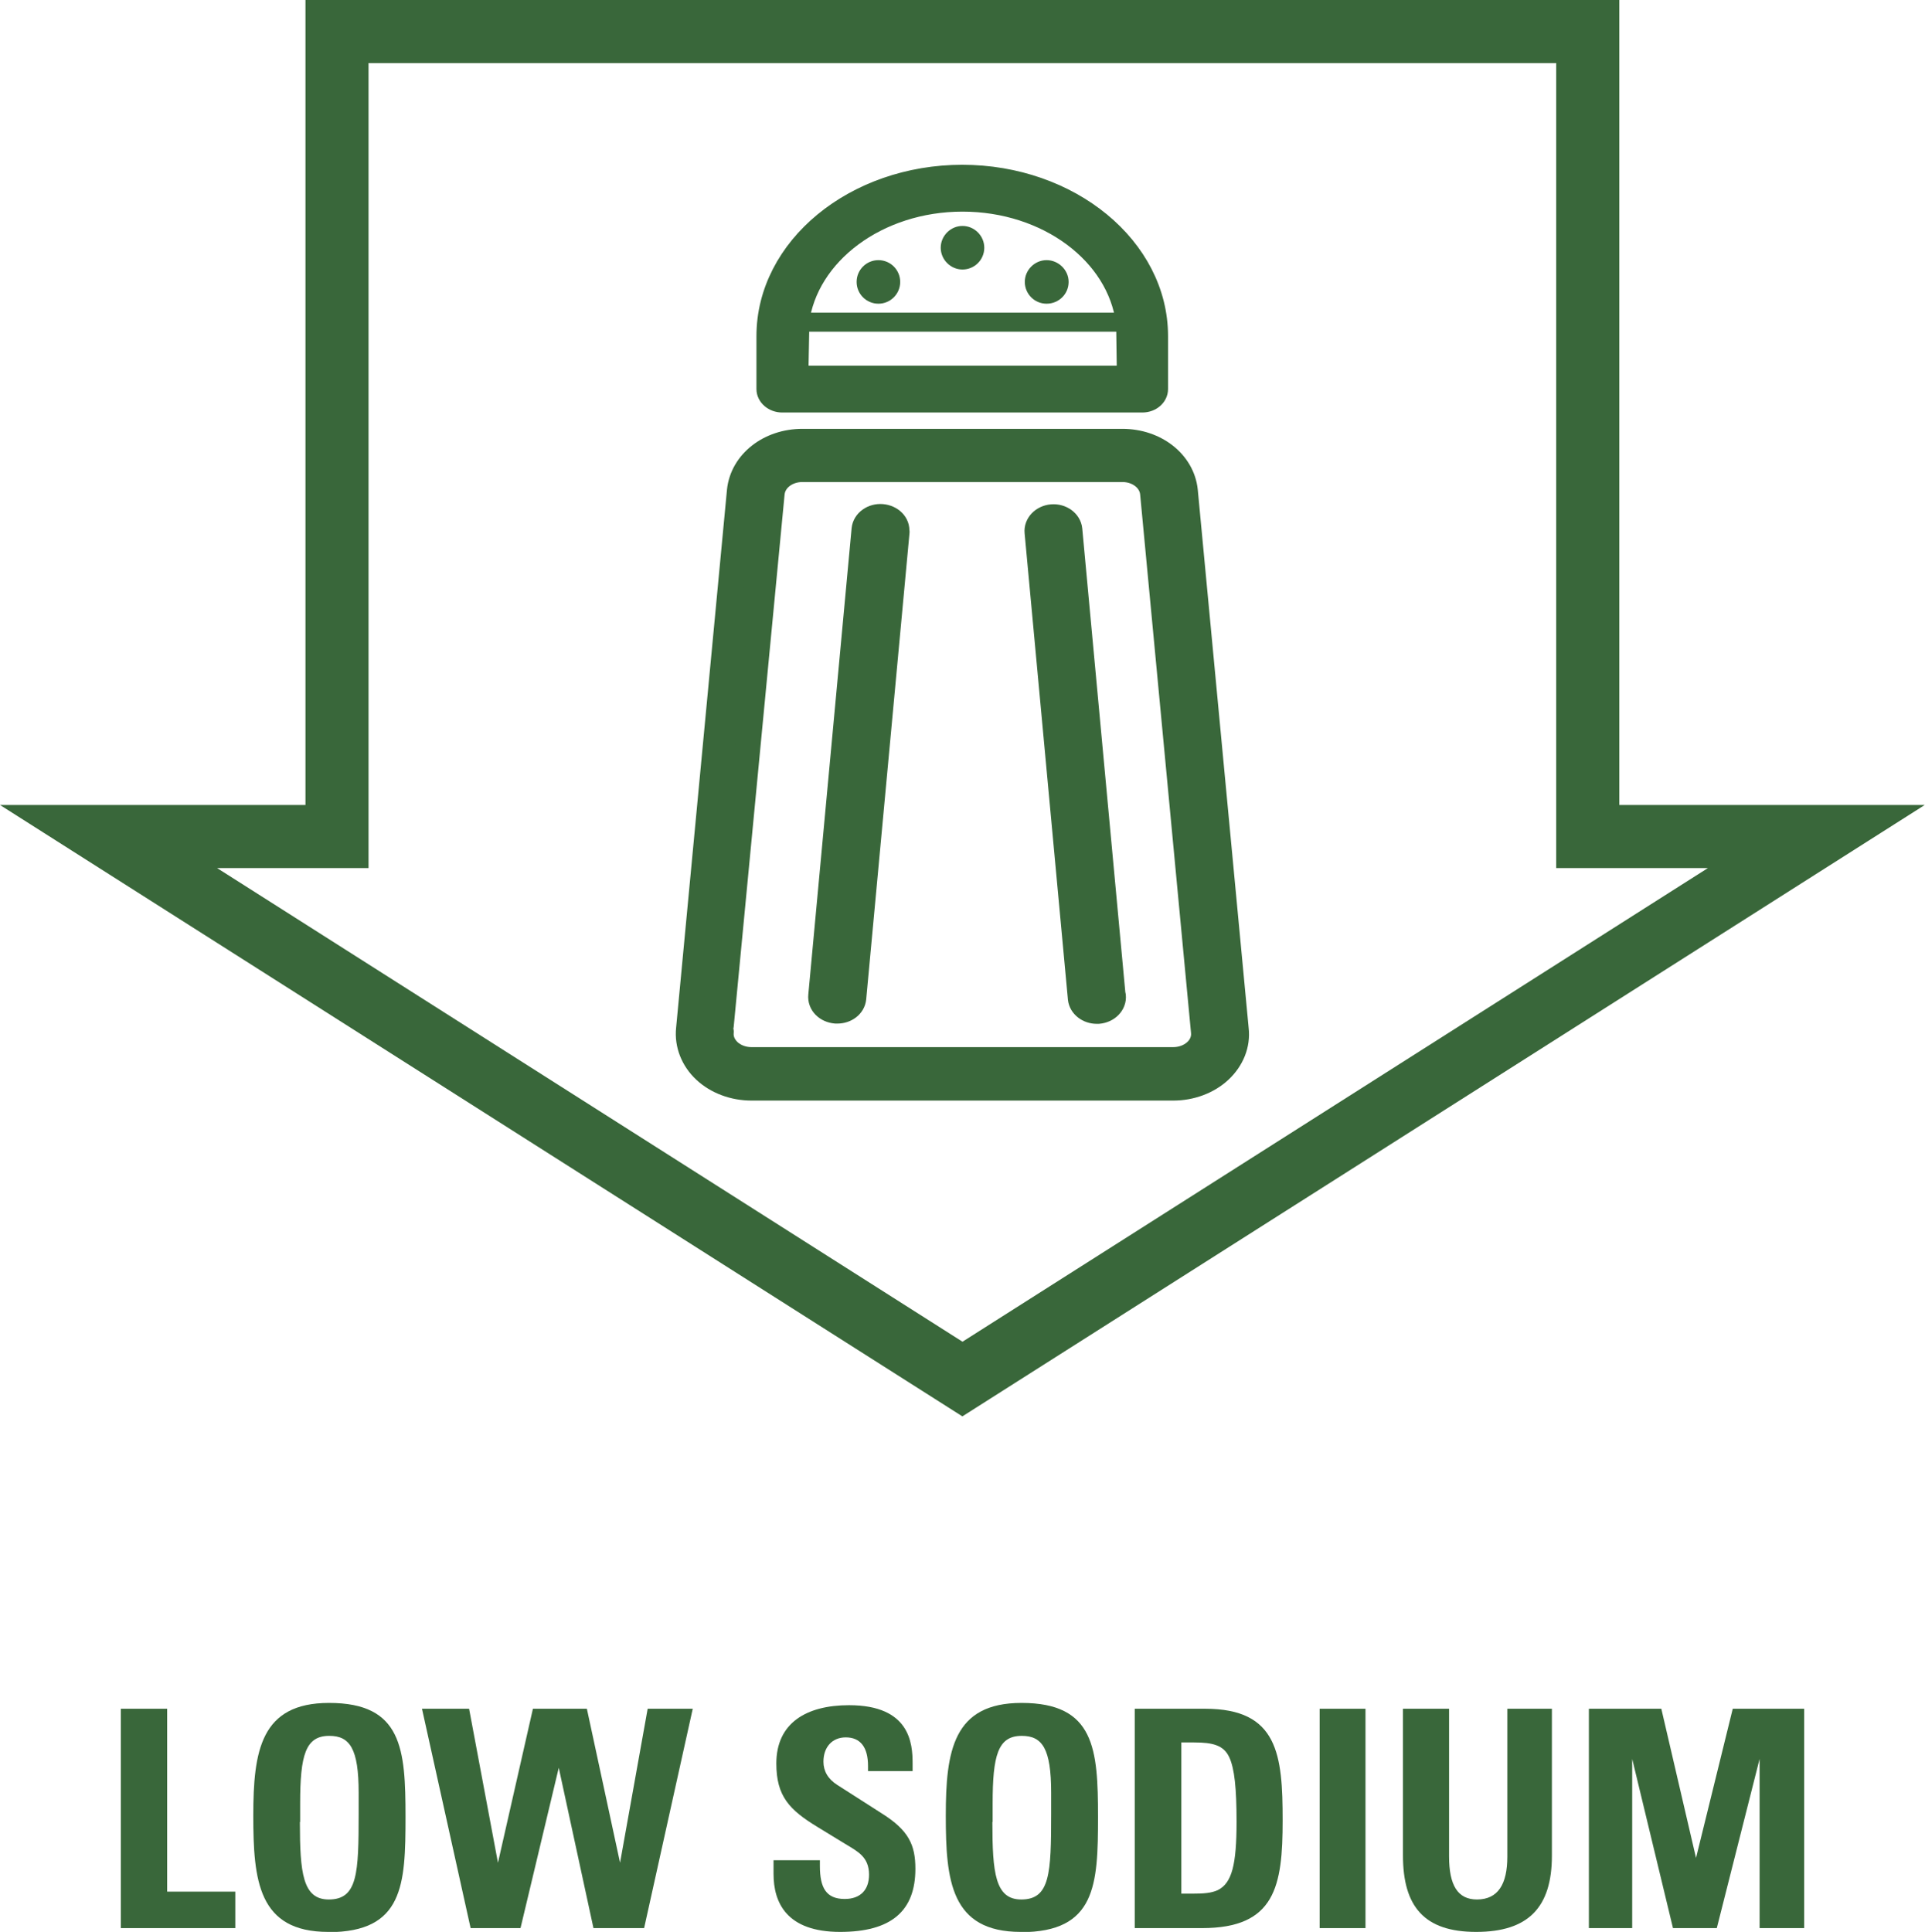 <?xml version="1.0" encoding="UTF-8"?>
<svg id="Layer_2" data-name="Layer 2" xmlns="http://www.w3.org/2000/svg" viewBox="0 0 76 76.27">
  <defs>
    <style>
      .cls-1 {
        stroke-width: .75px;
      }

      .cls-1, .cls-2, .cls-3 {
        fill: #39673a;
      }

      .cls-1, .cls-3 {
        stroke: #39673a;
        stroke-linecap: round;
        stroke-linejoin: round;
      }
    </style>
  </defs>
  <g id="Layer_1-2" data-name="Layer 1">
    <g>
      <g>
        <g>
          <path class="cls-3" d="m48.8,40.63l-2.01-21.26c-.12-1.11-1.18-1.94-2.48-1.94h-12.63c-1.3,0-2.36.83-2.48,1.94l-2.01,21.26c-.06.59.17,1.19.64,1.63.47.44,1.14.69,1.84.69h16.65c.7,0,1.37-.25,1.84-.69.47-.44.71-1.03.64-1.63Zm-20.33-.15l2.01-21.02c.06-.53.57-.93,1.2-.93h12.63c.63,0,1.14.4,1.2.93l2.01,21.27c.03.29-.08.57-.31.78-.23.21-.55.33-.89.33h-16.65c-.34,0-.66-.12-.89-.33-.23-.22-.34-.49-.31-.78"/>
          <path class="cls-3" d="m43.95,39.32c.03.3-.23.57-.59.6-.02,0-.04,0-.06,0-.33,0-.61-.22-.64-.5l-1.71-18.41c-.03-.3.23-.57.58-.6.36-.03.67.2.7.5l1.71,18.41Z"/>
          <path class="cls-3" d="m35.41,21l-1.71,18.41c-.03.29-.31.5-.64.5-.02,0-.04,0-.06,0-.36-.03-.62-.29-.59-.6l1.71-18.41c.03-.3.34-.53.7-.5.35.03.62.29.58.6Z"/>
        </g>
        <path class="cls-1" d="m38,6.88c-4.28,0-7.76,2.87-7.76,6.39v2.09c0,.3.29.55.64.55h14.22c.36,0,.64-.25.64-.55v-2.09c0-3.52-3.48-6.39-7.76-6.39Zm0,1.1c3.34,0,6.09,2.08,6.43,4.74h-12.86c.34-2.66,3.1-4.74,6.43-4.74Zm6.47,6.83h-12.93l.04-2.09h12.86l.03,2.09Z"/>
        <g>
          <circle class="cls-2" cx="34.68" cy="11.13" r=".86"/>
          <path class="cls-2" d="m42.19,11.13c0,.48-.39.86-.87.86s-.86-.39-.86-.86.39-.86.86-.86.87.39.87.86Z"/>
        </g>
        <path class="cls-2" d="m38.86,9.78c0,.48-.39.86-.86.86s-.86-.39-.86-.86.39-.86.86-.86.86.39.86.86Z"/>
        <path class="cls-2" d="m38,55.92L0,31.78h12.06V0h51.87v31.78h12.06l-38,24.14Zm-29.43-21.65l29.43,18.7,29.43-18.7h-5.99V2.49H14.55v31.78h-5.99Z"/>
      </g>
      <g>
        <path class="cls-2" d="m6.6,67.46v7.22h2.69v1.44h-4.52v-8.66h1.83Z"/>
        <path class="cls-2" d="m12.96,76.27c-2.77,0-2.96-2.04-2.96-4.59s.29-4.45,2.99-4.45c2.89,0,3.02,1.82,3.02,4.5s-.08,4.55-3.05,4.55Zm-1.12-4.34c0,2.01.11,3.06,1.14,3.06,1.14,0,1.18-1.03,1.18-3.39v-.83c0-1.74-.35-2.24-1.16-2.24-.94,0-1.15.76-1.15,2.67v.73Z"/>
        <path class="cls-2" d="m18.52,67.46l1.14,6.08,1.38-6.08h2.13l1.31,6.08,1.09-6.08h1.78l-1.92,8.66h-2l-1.37-6.33-1.51,6.33h-1.97l-1.92-8.66h1.86Z"/>
        <path class="cls-2" d="m36.04,69.92h-1.77v-.2c0-.74-.3-1.13-.88-1.13-.53,0-.88.38-.88.96,0,.36.17.68.55.92l1.75,1.12c1.07.67,1.33,1.25,1.33,2.19,0,1.67-.96,2.49-2.97,2.49-2.12,0-2.63-1.16-2.63-2.29v-.54h1.83v.23c0,.86.25,1.3.98,1.3.61,0,.96-.35.96-.96,0-.71-.46-.92-.95-1.22l-1.08-.66c-1.12-.68-1.63-1.22-1.63-2.51,0-1.6,1.19-2.3,2.87-2.3,2.41,0,2.51,1.51,2.51,2.3v.3Z"/>
        <path class="cls-2" d="m40.3,76.27c-2.77,0-2.96-2.04-2.96-4.59s.29-4.45,2.99-4.45c2.89,0,3.02,1.82,3.02,4.5s-.08,4.55-3.05,4.55Zm-1.12-4.34c0,2.01.11,3.06,1.14,3.06,1.14,0,1.18-1.03,1.18-3.39v-.83c0-1.74-.35-2.24-1.16-2.24-.94,0-1.15.76-1.15,2.67v.73Z"/>
        <path class="cls-2" d="m47.58,67.46c2.88,0,3.06,1.82,3.06,4.41s-.29,4.25-3.18,4.25h-2.66v-8.66h2.78Zm-.94,7.3h.44c.42,0,.74-.02,1-.14.56-.28.74-1.01.74-2.7,0-1.32-.08-2.1-.29-2.55-.22-.47-.65-.58-1.39-.58h-.5v5.97Z"/>
        <path class="cls-2" d="m53.91,67.46v8.66h-1.81v-8.66h1.81Z"/>
        <path class="cls-2" d="m57.21,67.46v5.83c0,1.15.35,1.7,1.1,1.7.83,0,1.2-.6,1.2-1.69v-5.84h1.76v5.8c0,2.05-.94,3.01-2.99,3.01s-2.89-1-2.89-3.02v-5.79h1.81Z"/>
        <path class="cls-2" d="m65.59,67.46l1.37,5.89,1.45-5.89h2.82v8.66h-1.76v-6.68l-1.69,6.68h-1.73l-1.61-6.68v6.68h-1.71v-8.66h2.87Z"/>
      </g>
    </g>
  </g>
</svg>